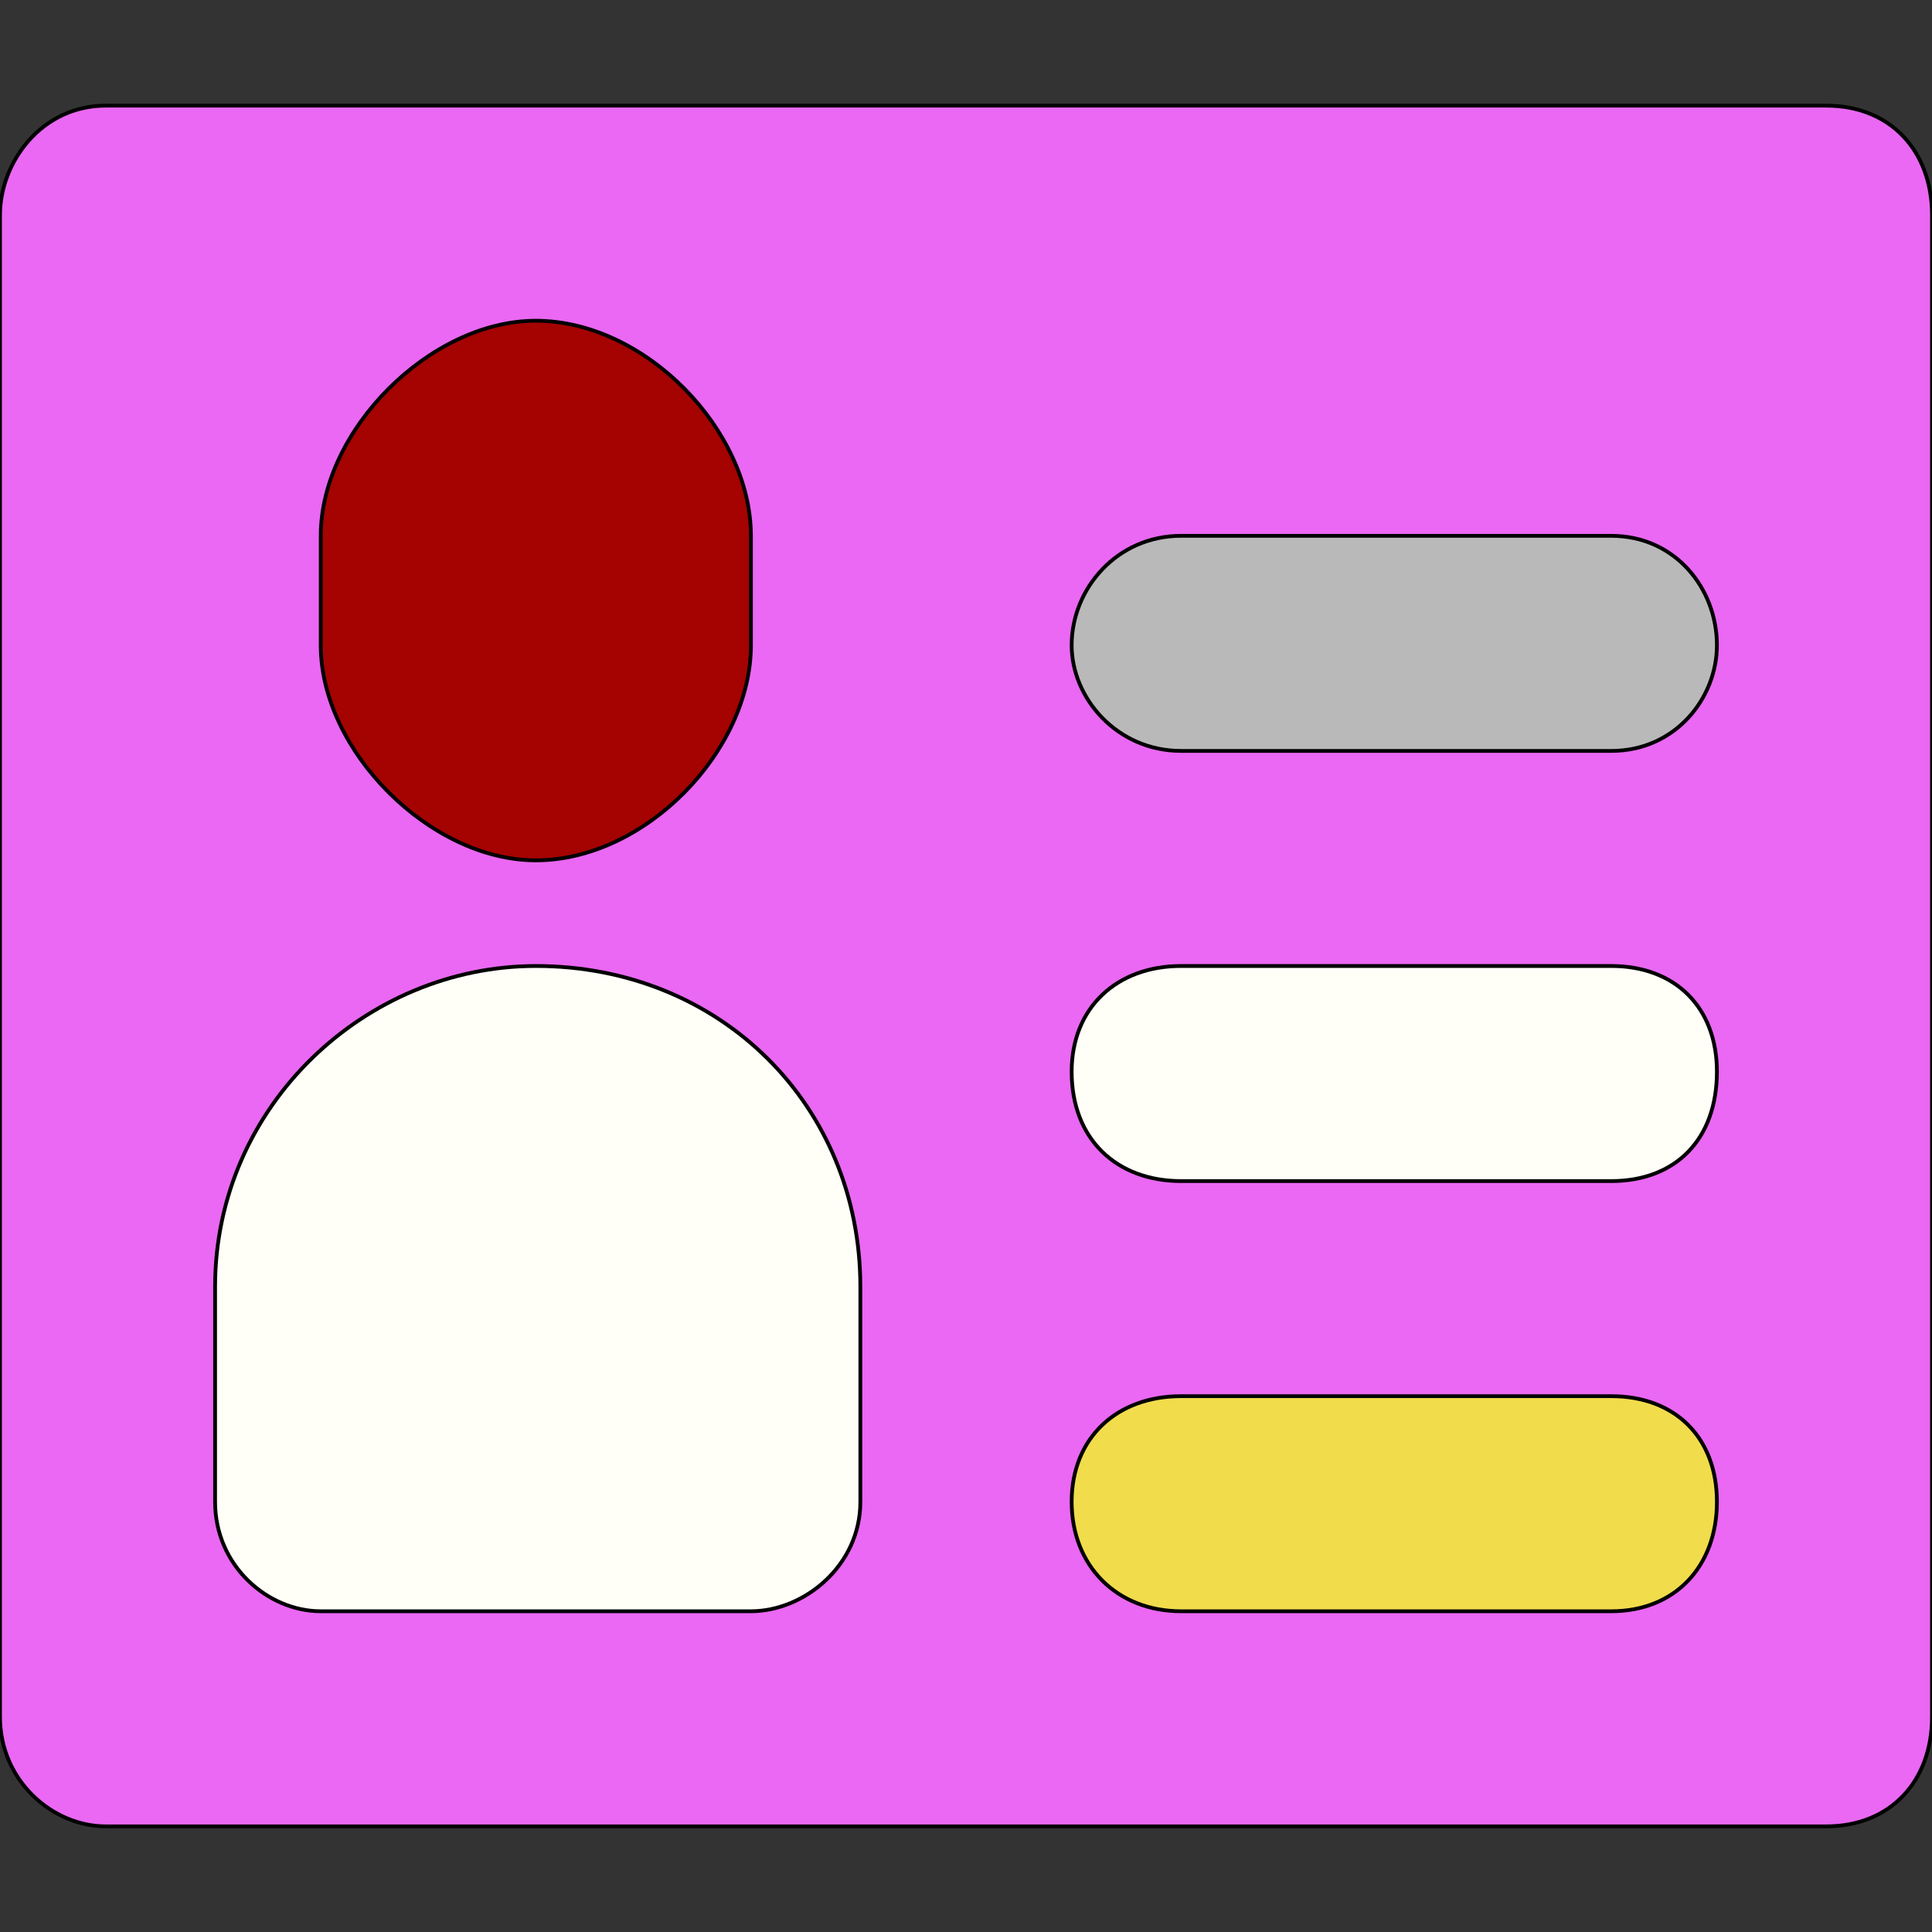 <svg id="th_bri_enrollment-2" width="100%" height="100%" xmlns="http://www.w3.org/2000/svg" version="1.1" xmlns:xlink="http://www.w3.org/1999/xlink" xmlns:svgjs="http://svgjs.com/svgjs" preserveAspectRatio="xMidYMin slice" data-uid="bri_enrollment-2" data-keyword="bri_enrollment-2" viewBox="0 0 512 512" data-colors="[&quot;#ea68f3&quot;,&quot;#b9b9b9&quot;,&quot;#a50202&quot;,&quot;#f53469&quot;,&quot;#e4d7fb&quot;,&quot;#f1dc4c&quot;,&quot;#68f8ff&quot;]"><rect x="0" y="0" width="512" height="512" fill="#333333" stroke="none"/><path id="th_bri_enrollment-2_0" d="M484 28L28 28C11 28 0 43 0 57L0 455C0 472 14 484 28 484L484 484C501 484 512 472 512 455L512 57C512 40 501 28 484 28Z " fill-rule="evenodd" fill="#ea68f3" stroke-width="1" stroke="#000000"></path><path id="th_bri_enrollment-2_1" d="M313 142L427 142C444 142 455 156 455 171C455 185 444 199 427 199L313 199C296 199 284 185 284 171C284 156 296 142 313 142Z " fill-rule="evenodd" fill="#b9b9b9" stroke-width="1" stroke="#000000"></path><path id="th_bri_enrollment-2_3" d="M85 142C85 114 114 85 142 85C171 85 199 114 199 142L199 171C199 199 171 228 142 228C114 228 85 199 85 171Z " fill-rule="evenodd" fill="#a50202" stroke-width="1" stroke="#000000"></path><path id="th_bri_enrollment-2_4" d="M85 427C71 427 57 415 57 398L57 341C57 293 97 256 142 256C191 256 228 293 228 341L228 398C228 415 213 427 199 427L85 427Z " fill-rule="evenodd" fill="#fffff8" stroke-width="1" stroke="#000000"></path><path id="th_bri_enrollment-2_2" d="M313 256L427 256C444 256 455 267 455 284C455 302 444 313 427 313L313 313C296 313 284 302 284 284C284 267 296 256 313 256Z " fill-rule="evenodd" fill="#fffff8" stroke-width="1" stroke="#000000"></path><path id="th_bri_enrollment-2_5" d="M313 427C296 427 284 415 284 398C284 381 296 370 313 370L427 370C444 370 455 381 455 398C455 415 444 427 427 427Z " fill-rule="evenodd" fill="#f1dc4c" stroke-width="1" stroke="#000000"></path><defs id="SvgjsDefs4722" fill="#68f8ff"></defs></svg>